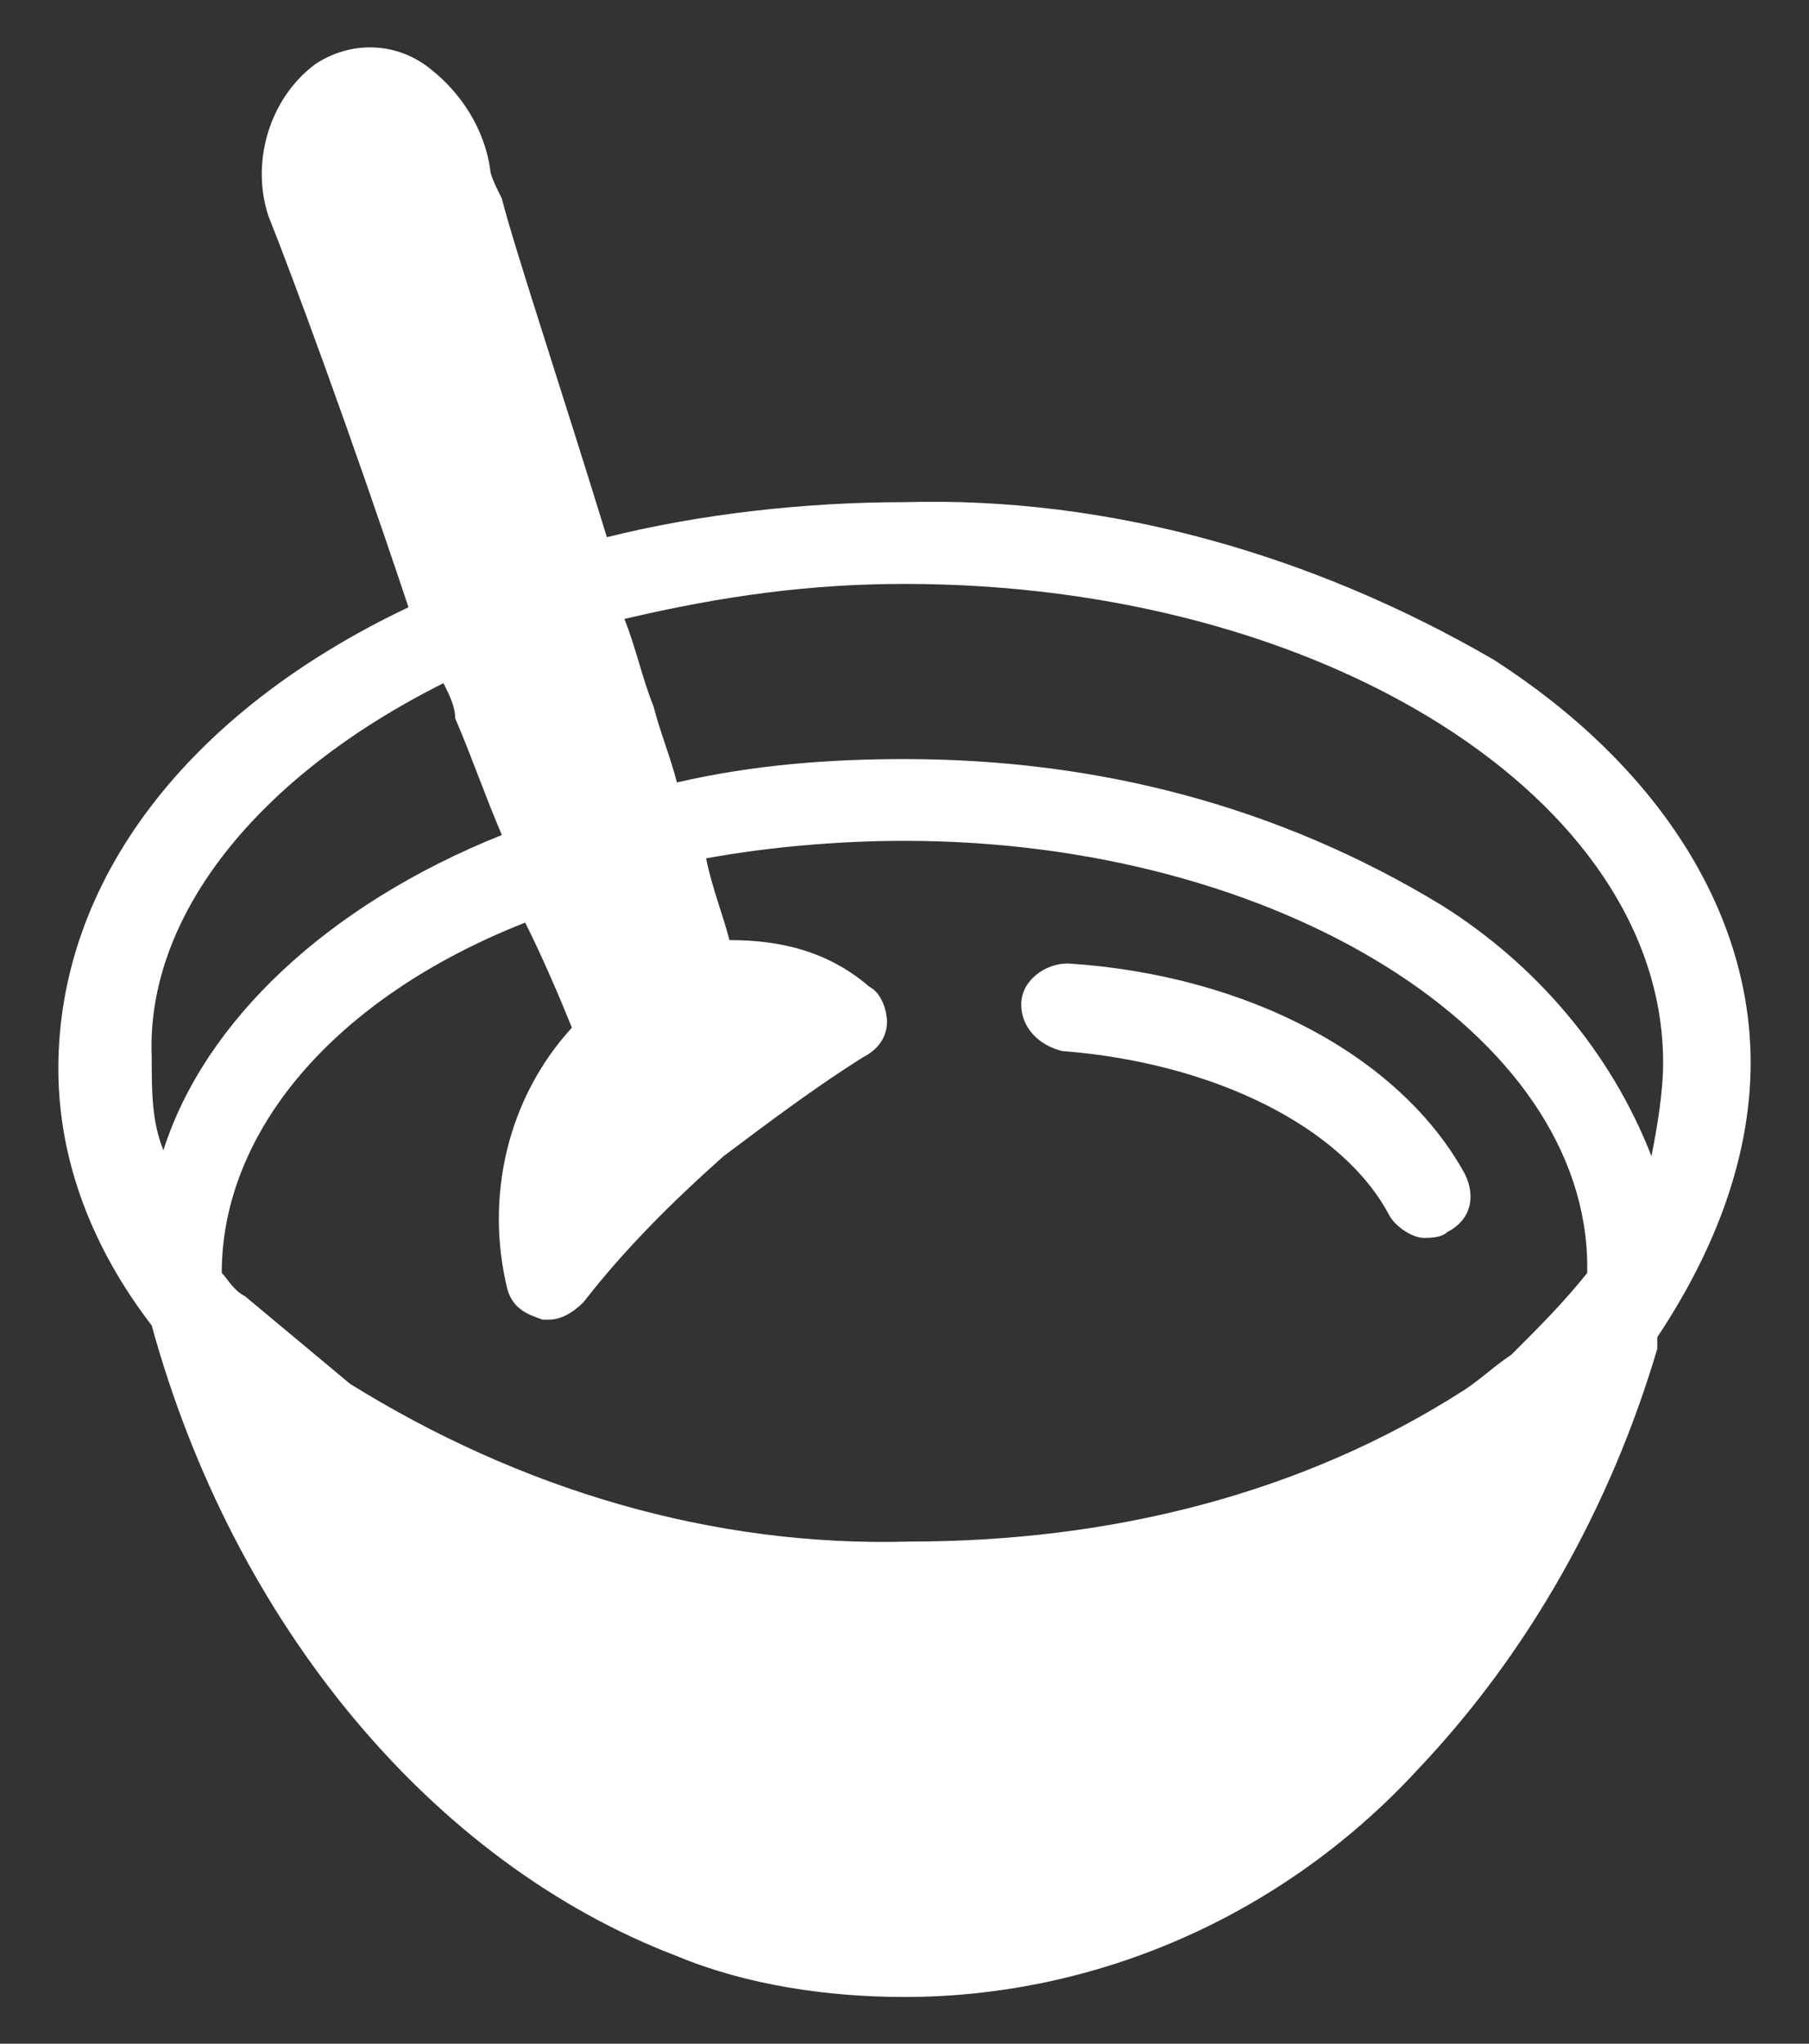 <?xml version="1.0" encoding="utf-8"?>
<!-- Generator: Adobe Illustrator 22.0.1, SVG Export Plug-In . SVG Version: 6.00 Build 0)  -->
<svg version="1.1" id="Layer_1" xmlns="http://www.w3.org/2000/svg" xmlns:xlink="http://www.w3.org/1999/xlink" x="0px" y="0px"
	 viewBox="0 0 31 35" style="enable-background:new 0 0 31 35;" xml:space="preserve">
<rect x="0" y="0" width="31" height="35" fill="#333333" stroke="none"/>
<style type="text/css">
	.st0{fill:#FFFFFF;}
</style>
<g>
	<g>
		<g>
			<g id="Group_377" transform="translate(1 1)">
				<path id="Path_303" class="st0" d="M29,17.2c0-2.6-1.6-5.1-4.4-6.9C21.5,8.5,18,7.5,14.5,7.6c-1.7,0-3.5,0.2-5.1,0.6
					c-0.8-2.6-1.6-5-1.8-5.8C7.5,2.2,7.4,2,7.4,1.9c-0.1-0.7-0.5-1.3-1-1.7C5.8-0.3,5-0.3,4.4,0.1C3.6,0.7,3.3,1.8,3.6,2.7
					C4,3.7,5,6.4,6,9.4c-3.8,1.8-6,4.7-6,7.9c0,1.6,0.6,3.1,1.6,4.4c1.4,5.1,4.8,9.2,9,10.8c1.2,0.5,2.6,0.7,3.9,0.7
					c3.3,0,6.5-1.4,8.8-3.9c1.9-2,3.3-4.5,4.1-7.2c0-0.1,0-0.2,0-0.2C28.4,20.4,29,18.8,29,17.2z M8.8,16.6
					c-1.1,1.2-1.5,2.9-1.1,4.5c0.1,0.3,0.3,0.4,0.6,0.5h0.1c0.2,0,0.4-0.1,0.6-0.3c0.7-0.9,1.5-1.7,2.4-2.5l0,0
					c0.8-0.6,1.6-1.2,2.4-1.7c0.2-0.1,0.4-0.3,0.4-0.6c0-0.2-0.1-0.5-0.3-0.6c-0.7-0.6-1.5-0.8-2.4-0.8c-0.1-0.4-0.3-0.9-0.4-1.4
					c1.1-0.2,2.3-0.3,3.4-0.3c6.4,0,11.7,3.3,11.7,7.3v0.1c-0.4,0.5-0.8,0.9-1.2,1.3l-0.1,0.1c-0.3,0.2-0.5,0.4-0.8,0.6
					c-2.8,1.8-6.1,2.6-9.5,2.6c-3.4,0.1-6.7-0.9-9.6-2.7c-0.6-0.5-1.2-1-1.8-1.5c-0.2-0.1-0.3-0.3-0.4-0.4l0,0c0-2.4,1.9-4.7,5.2-6
					C8.3,15.4,8.6,16.1,8.8,16.6z M14.5,9c7.2,0,13,3.7,13,8.2c0,0.5-0.1,1.1-0.2,1.6c-0.7-1.8-2-3.3-3.6-4.3
					c-2.8-1.7-5.9-2.5-9.2-2.5c-1.3,0-2.6,0.1-3.9,0.4c-0.1-0.4-0.3-0.9-0.4-1.3c-0.2-0.5-0.3-1-0.5-1.5C11.4,9.2,12.9,9,14.5,9
					L14.5,9z M6.6,10.7c0.1,0.2,0.2,0.4,0.2,0.6c0.3,0.7,0.5,1.3,0.8,2c-3,1.2-5.1,3.2-5.8,5.4c-0.2-0.5-0.2-1-0.2-1.6
					C1.5,14.7,3.4,12.3,6.6,10.7L6.6,10.7z"/>
				<path id="Path_304" class="st0" d="M17.2,17c2.6,0.2,4.8,1.3,5.6,2.8c0.1,0.2,0.4,0.4,0.6,0.4c0.1,0,0.3,0,0.4-0.1
					c0.4-0.2,0.5-0.6,0.3-1l0,0c-1.1-2-3.7-3.4-6.8-3.6c-0.4,0-0.8,0.3-0.8,0.7C16.5,16.6,16.8,16.9,17.2,17L17.2,17z"/>
			</g>
		</g>
	</g>
</g>
</svg>
